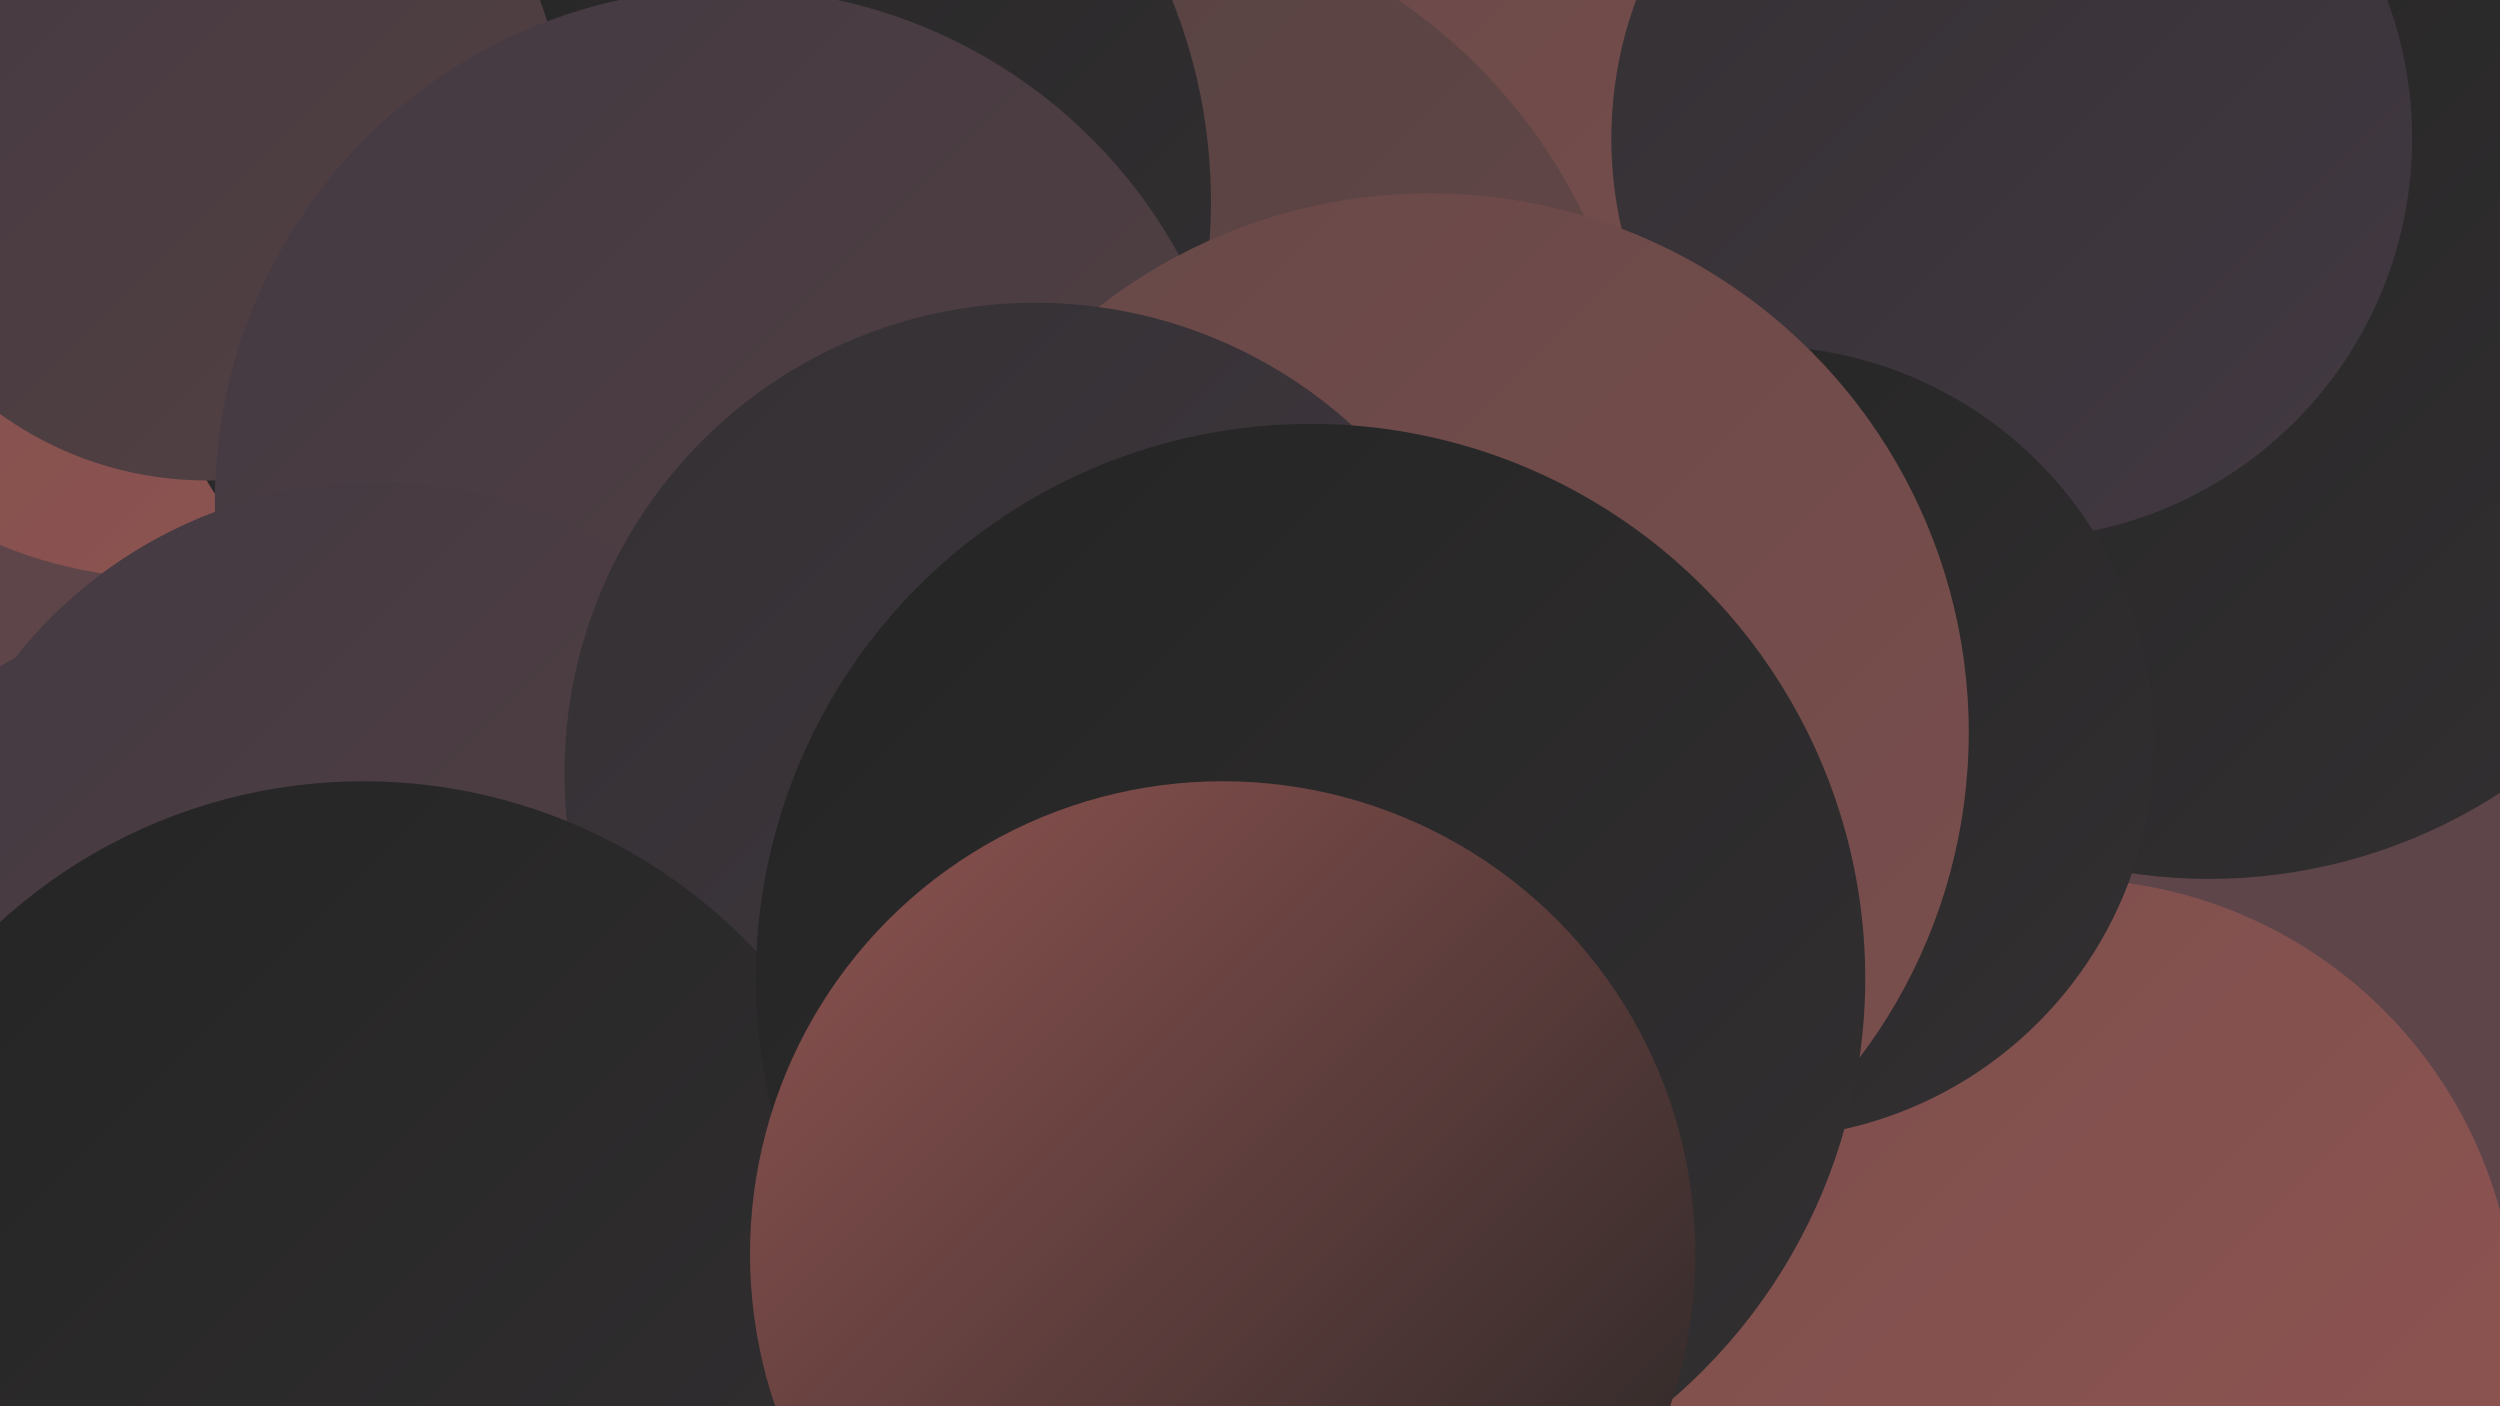 <?xml version="1.0" encoding="UTF-8"?><svg width="1280" height="720" xmlns="http://www.w3.org/2000/svg"><defs><linearGradient id="grad0" x1="0%" y1="0%" x2="100%" y2="100%"><stop offset="0%" style="stop-color:#242424;stop-opacity:1" /><stop offset="100%" style="stop-color:#333032;stop-opacity:1" /></linearGradient><linearGradient id="grad1" x1="0%" y1="0%" x2="100%" y2="100%"><stop offset="0%" style="stop-color:#333032;stop-opacity:1" /><stop offset="100%" style="stop-color:#433943;stop-opacity:1" /></linearGradient><linearGradient id="grad2" x1="0%" y1="0%" x2="100%" y2="100%"><stop offset="0%" style="stop-color:#433943;stop-opacity:1" /><stop offset="100%" style="stop-color:#544141;stop-opacity:1" /></linearGradient><linearGradient id="grad3" x1="0%" y1="0%" x2="100%" y2="100%"><stop offset="0%" style="stop-color:#544141;stop-opacity:1" /><stop offset="100%" style="stop-color:#674848;stop-opacity:1" /></linearGradient><linearGradient id="grad4" x1="0%" y1="0%" x2="100%" y2="100%"><stop offset="0%" style="stop-color:#674848;stop-opacity:1" /><stop offset="100%" style="stop-color:#7b4f4d;stop-opacity:1" /></linearGradient><linearGradient id="grad5" x1="0%" y1="0%" x2="100%" y2="100%"><stop offset="0%" style="stop-color:#7b4f4d;stop-opacity:1" /><stop offset="100%" style="stop-color:#905451;stop-opacity:1" /></linearGradient><linearGradient id="grad6" x1="0%" y1="0%" x2="100%" y2="100%"><stop offset="0%" style="stop-color:#905451;stop-opacity:1" /><stop offset="100%" style="stop-color:#242424;stop-opacity:1" /></linearGradient></defs><rect width="1280" height="720" fill="#5e454a" /><circle cx="114" cy="542" r="231" fill="url(#grad2)" /><circle cx="319" cy="505" r="235" fill="url(#grad0)" /><circle cx="812" cy="67" r="218" fill="url(#grad4)" /><circle cx="414" cy="116" r="201" fill="url(#grad1)" /><circle cx="1131" cy="176" r="274" fill="url(#grad0)" /><circle cx="340" cy="91" r="217" fill="url(#grad2)" /><circle cx="557" cy="233" r="282" fill="url(#grad3)" /><circle cx="85" cy="75" r="221" fill="url(#grad5)" /><circle cx="1058" cy="680" r="230" fill="url(#grad5)" /><circle cx="1030" cy="71" r="205" fill="url(#grad1)" /><circle cx="900" cy="380" r="203" fill="url(#grad0)" /><circle cx="343" cy="103" r="277" fill="url(#grad0)" /><circle cx="106" cy="64" r="182" fill="url(#grad2)" /><circle cx="373" cy="257" r="263" fill="url(#grad2)" /><circle cx="732" cy="375" r="276" fill="url(#grad4)" /><circle cx="193" cy="483" r="236" fill="url(#grad2)" /><circle cx="530" cy="396" r="241" fill="url(#grad1)" /><circle cx="186" cy="676" r="276" fill="url(#grad0)" /><circle cx="671" cy="501" r="284" fill="url(#grad0)" /><circle cx="626" cy="642" r="242" fill="url(#grad6)" /></svg>